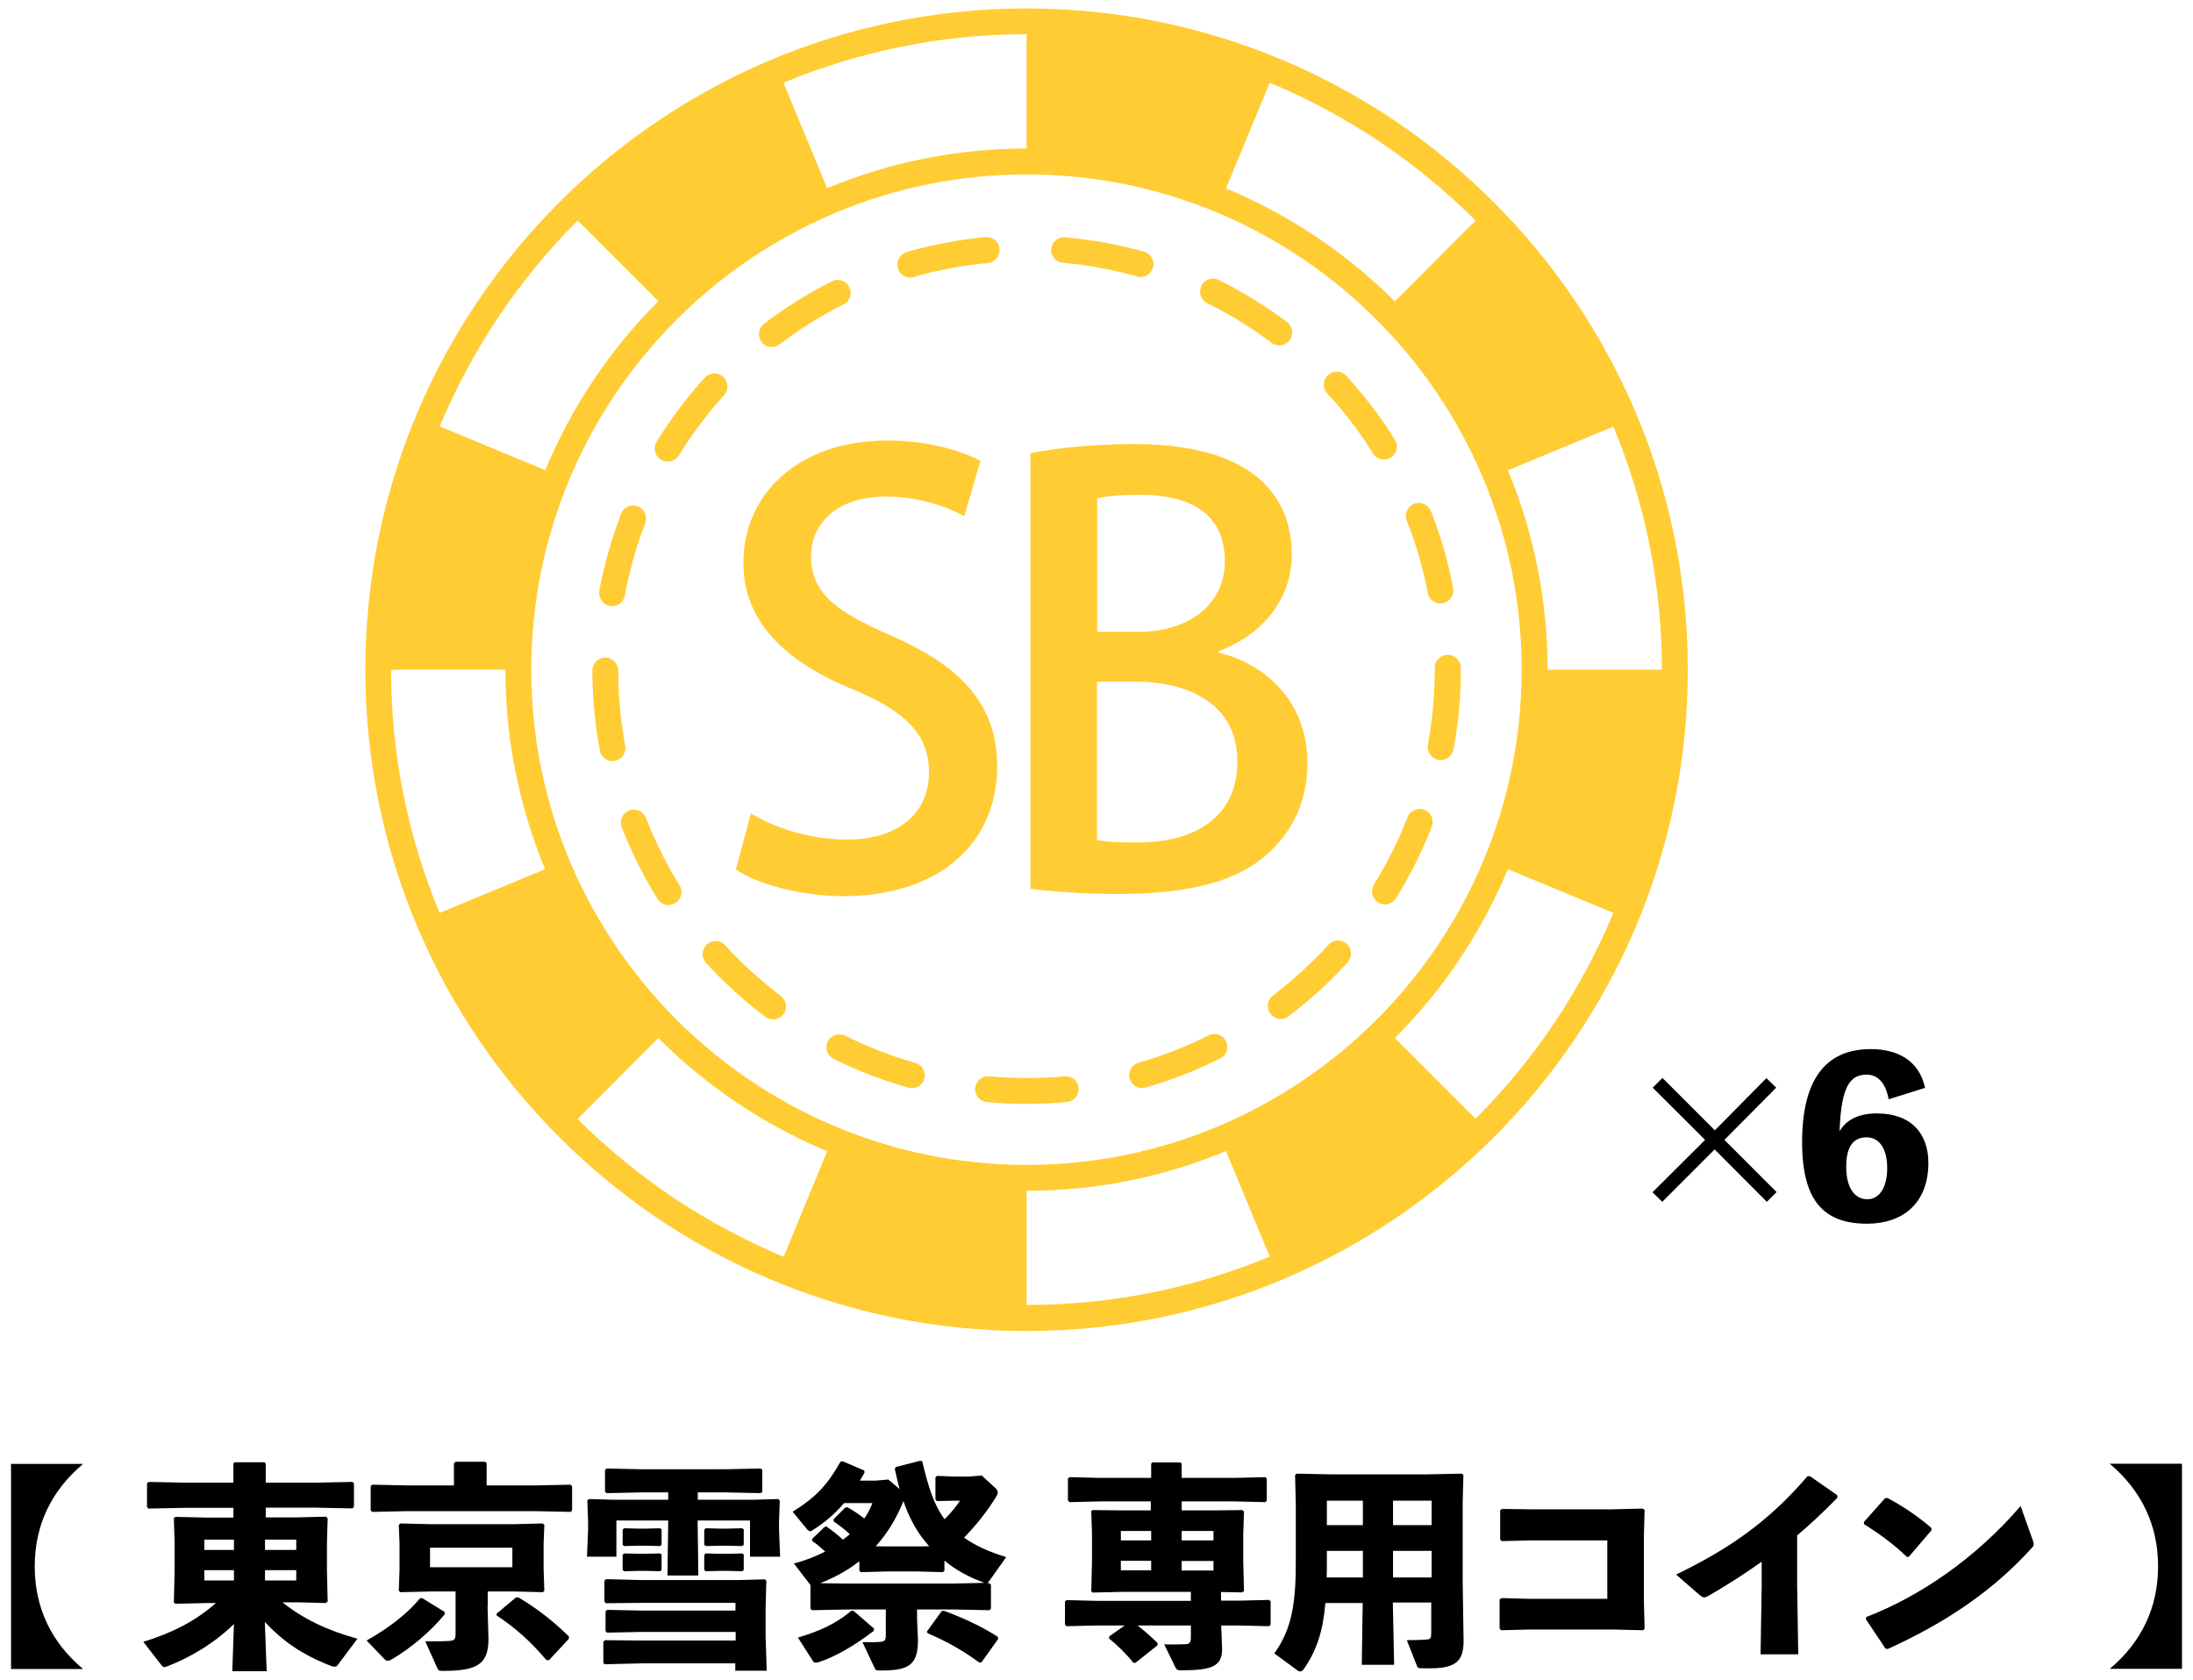 <?xml version="1.0" encoding="UTF-8"?> <svg xmlns="http://www.w3.org/2000/svg" xmlns:xlink="http://www.w3.org/1999/xlink" version="1.0" id="レイヤー_1" x="0px" y="0px" viewBox="0 0 1193.3 914.1" xml:space="preserve"> <g> <g> <g> <path fill="#FFCC33" d="M558.6,4.6C360.2,4.6,198.8,166,198.8,364.4c0,198.4,161.4,359.8,359.8,359.8s359.8-161.4,359.8-359.8 C918.4,166,757,4.6,558.6,4.6z M558.6,633.8c-148.6,0-269.5-120.9-269.5-269.4S410,94.9,558.6,94.9 C707.2,94.9,828,215.8,828,364.4S707.2,633.8,558.6,633.8z M358.2,564.8c26.1,26.1,57.3,47.1,91.9,61.6l-23.7,57.4 c-42.2-17.6-80.3-43.2-112.1-75L358.2,564.8z M820.5,255.9l57.4-23.8c17,40.8,26.4,85.5,26.4,132.3h-62.2 C842.1,326,834.4,289.3,820.5,255.9z M802.9,120L759,164c-26.1-26.1-57.3-47.1-91.9-61.5L690.9,45 C733.1,62.6,771.1,88.2,802.9,120z M558.6,80.8L558.6,80.8c-38.4,0-75.1,7.7-108.5,21.6L426.3,45c40.8-16.9,85.5-26.4,132.3-26.4 V80.8z M314.3,120l43.9,43.9c-26.1,26.1-47.1,57.3-61.5,91.9l-57.4-23.8C256.8,189.9,282.5,151.9,314.3,120z M275,364.4 c0,38.4,7.8,75.1,21.6,108.5l-57.4,23.8c-17-40.8-26.4-85.5-26.4-132.3H275z M558.6,647.9c38.4,0,75.1-7.7,108.5-21.6l23.8,57.4 c-40.8,17-85.5,26.3-132.3,26.3V647.9z M802.9,608.7L759,564.8c26.1-26.1,47.1-57.3,61.5-91.9l57.4,23.8 C860.4,538.8,834.8,576.8,802.9,608.7z"></path> </g> <g> <path fill="#FFCC33" d="M495.2,151c0.7,0,1.3-0.1,2-0.3c13.1-3.8,26.6-6.4,40.3-7.6c3.9-0.4,6.7-3.8,6.4-7.7 c-0.3-3.9-3.8-6.7-7.7-6.4c-14.4,1.4-28.8,4.1-42.8,8.1c-3.7,1.1-5.9,5-4.8,8.7C489.3,149,492.2,151,495.2,151z"></path> </g> <g> <path fill="#FFCC33" d="M340.2,405.7c-2.5-13.4-3.8-27.1-3.8-40.8c0-3.9-3.1-7.1-7-7.1h-0.1c-3.9,0-7,3.2-7,7.1 c0.1,14.6,1.4,29.1,4.1,43.4c0.6,3.4,3.5,5.8,6.9,5.8c0.4,0,0.8,0,1.3-0.1C338.4,413.2,340.9,409.5,340.2,405.7z"></path> </g> <g> <path fill="#FFCC33" d="M359.6,250.1c1.2,0.7,2.4,1,3.7,1c2.4,0,4.7-1.2,6.1-3.3c7.1-11.6,15.5-22.7,24.6-32.8 c2.6-2.9,2.4-7.3-0.5-10c-2.9-2.6-7.3-2.4-10,0.5c-9.8,10.8-18.6,22.5-26.2,34.8C355.3,243.8,356.3,248.1,359.6,250.1z"></path> </g> <g> <path fill="#FFCC33" d="M331.8,329.7c0.4,0.1,0.8,0.1,1.3,0.1c3.3,0,6.3-2.4,6.9-5.8c2.5-13.4,6.2-26.7,11.1-39.4 c1.4-3.6-0.5-7.7-4-9.1c-3.7-1.4-7.8,0.4-9.1,4c-5.2,13.5-9.2,27.7-11.9,41.9C325.5,325.3,328,329,331.8,329.7z"></path> </g> <g> <path fill="#FFCC33" d="M420,188.8c1.5,0,3-0.5,4.3-1.5c10.9-8.3,22.5-15.6,34.7-21.7c3.5-1.7,4.9-6,3.1-9.4 c-1.7-3.5-6-4.9-9.5-3.1c-12.9,6.5-25.4,14.3-36.9,23.1c-3.1,2.4-3.7,6.8-1.3,9.9C415.7,187.9,417.8,188.8,420,188.8z"></path> </g> <g> <path fill="#FFCC33" d="M747.1,246.7c1.3,2.1,3.6,3.3,6,3.3c1.3,0,2.6-0.3,3.7-1.1c3.3-2.1,4.3-6.4,2.2-9.7 c-7.7-12.3-16.6-24-26.4-34.7c-2.6-2.9-7.1-3-10-0.4c-2.9,2.6-3,7.1-0.4,10C731.6,224.1,739.9,235.1,747.1,246.7z"></path> </g> <g> <path fill="#FFCC33" d="M578.4,143c13.6,1.2,27.2,3.7,40.3,7.4c0.6,0.2,1.3,0.3,1.9,0.3c3.1,0,5.9-2,6.8-5.1 c1-3.8-1.1-7.6-4.9-8.7c-13.9-3.9-28.4-6.5-42.9-7.8c-3.9-0.3-7.3,2.5-7.6,6.4C571.6,139.2,574.5,142.7,578.4,143z"></path> </g> <g> <path fill="#FFCC33" d="M657,165c12.2,6,24,13.3,34.9,21.5c1.3,1,2.8,1.4,4.2,1.4c2.1,0,4.2-1,5.6-2.8c2.4-3.1,1.7-7.6-1.4-9.9 c-11.6-8.7-24.1-16.4-37.2-22.9c-3.5-1.7-7.7-0.3-9.4,3.2C652.1,159.1,653.5,163.3,657,165z"></path> </g> <g> <path fill="#FFCC33" d="M776.9,322.6c0.6,3.4,3.6,5.7,6.9,5.7c0.4,0,0.9,0,1.3-0.1c3.8-0.7,6.3-4.4,5.6-8.2 c-2.7-14.3-6.7-28.4-12.1-41.9c-1.4-3.6-5.5-5.4-9.1-4c-3.6,1.5-5.4,5.5-4,9.2C770.5,296,774.4,309.2,776.9,322.6z"></path> </g> <g> <path fill="#FFCC33" d="M351.5,445c-1.5-3.6-5.5-5.4-9.2-4c-3.6,1.4-5.4,5.5-4,9.1c5.3,13.5,11.8,26.6,19.5,39 c1.3,2.1,3.7,3.3,6,3.3c1.2,0,2.5-0.3,3.7-1.1c3.3-2.1,4.3-6.4,2.2-9.7C362.6,470.1,356.4,457.7,351.5,445z"></path> </g> <g> <path fill="#FFCC33" d="M722.9,514c-9.2,10.1-19.4,19.4-30.3,27.7c-3.1,2.4-3.7,6.8-1.3,9.9c1.4,1.8,3.5,2.8,5.6,2.8 c1.5,0,3-0.5,4.2-1.4c11.6-8.8,22.4-18.6,32.2-29.4c2.6-2.9,2.4-7.3-0.4-10C730,510.9,725.5,511.1,722.9,514z"></path> </g> <g> <path fill="#FFCC33" d="M657.8,563.3c-12.2,6.1-25,11.1-38.2,14.9c-3.8,1-5.9,4.9-4.9,8.7c0.9,3.1,3.7,5.1,6.8,5.1 c0.6,0,1.3-0.1,1.9-0.3c14-4,27.6-9.3,40.6-15.8c3.5-1.7,4.9-6,3.1-9.4C665.5,563,661.3,561.6,657.8,563.3z"></path> </g> <g> <path fill="#FFCC33" d="M794.9,363.4c0-3.9-3.2-7.1-7.1-7.1c-3.9,0-7.1,3.1-7.1,7.1v1c0,13.7-1.3,27.5-3.7,40.8 c-0.7,3.8,1.8,7.5,5.7,8.2c0.4,0.1,0.9,0.1,1.3,0.1c3.3,0,6.3-2.4,6.9-5.8c2.7-14.2,4-28.8,4-43.5V363.4z"></path> </g> <g> <path fill="#FFCC33" d="M775,440.6c-3.6-1.4-7.7,0.4-9.1,4c-4.9,12.7-11.1,25.1-18.3,36.7c-2,3.3-1,7.7,2.3,9.7 c1.2,0.7,2.5,1.1,3.7,1.1c2.3,0,4.7-1.2,6-3.3c7.6-12.3,14.2-25.5,19.5-39C780.5,446.1,778.7,442,775,440.6z"></path> </g> <g> <path fill="#FFCC33" d="M394.6,514.3c-2.6-2.9-7.1-3.1-10-0.4c-2.9,2.6-3.1,7.1-0.4,10c9.8,10.7,20.6,20.6,32.2,29.3 c1.3,1,2.8,1.4,4.3,1.4c2.1,0,4.2-1,5.6-2.8c2.4-3.1,1.7-7.5-1.4-9.9C414.1,533.7,403.8,524.4,394.6,514.3z"></path> </g> <g> <path fill="#FFCC33" d="M498.1,578.3c-13.2-3.7-26-8.7-38.2-14.8c-3.5-1.7-7.8-0.3-9.5,3.2c-1.7,3.5-0.3,7.7,3.2,9.4 c13,6.5,26.7,11.7,40.7,15.7c0.6,0.2,1.2,0.3,1.9,0.3c3,0,5.9-2,6.7-5.1C504,583.2,501.8,579.3,498.1,578.3z"></path> </g> <g> <path fill="#FFCC33" d="M579.3,585.6c-13.6,1.3-27.5,1.3-41,0c-3.9-0.3-7.3,2.5-7.7,6.4c-0.3,3.9,2.5,7.3,6.4,7.6 c7.1,0.7,14.3,1,21.5,1c7.4,0,14.7-0.3,22-1c3.9-0.3,6.7-3.8,6.4-7.6C586.7,588.1,583.3,585.3,579.3,585.6z"></path> </g> </g> <g> <path fill="#FFCC33" d="M524.7,280.9c-7.9-4.4-23-10.7-42.8-10.7c-28.6,0-40.6,16.7-40.6,32.1c0,20.5,13.5,30.5,44,43.7 c38.7,17,57.3,38.1,57.3,71.1c0,40.3-29.9,70.5-84,70.5c-22.7,0-46.6-6.6-58.2-14.5l8.2-30.5c12.9,7.9,32.4,14.2,52.2,14.2 c28.6,0,44.7-14.8,44.7-36.5c0-20.5-12.3-33-40.9-45c-35.9-14.5-60.1-36.2-60.1-68.9c0-38.1,30.5-66.7,78.3-66.7 c23,0,40.3,5.7,50.7,11L524.7,280.9z"></path> <path fill="#FFCC33" d="M663.3,355.1c25.2,6.3,48.1,26.4,48.1,60.1c0,25.5-12,40.3-20.8,48.5c-16,15.4-42.5,22.7-82.1,22.7 c-21.4,0-37.4-1.6-47.8-2.8V246.6c13.5-2.8,34.9-5,56.3-5c73.3,0,85.9,35.9,85.9,60.1c0,23-14.5,43.1-39.6,52.5V355.1z M619.3,343.8c28.9,0,47.2-16,47.2-38.4c0-28.9-23.3-36.2-45.9-36.2c-12,0-19.2,0.9-23.6,1.9v72.7H619.3z M596.9,457.1 c5.3,0.9,12.6,1.3,22,1.3c29.3,0,54.4-12.3,54.4-44.1S646,370.9,618,370.9h-21.1V457.1z"></path> </g> </g> <g> <path d="M45.2,796.5c-17.3,14.6-26.3,33.3-26.3,55.8c0,22.3,8.9,41.2,26.3,55.8H6V796.5H45.2z"></path> <path d="M145.1,909.3h-18.7l0.9-25.7c-10.9,10.7-24.2,18.4-36.5,23.1c-0.6,0.2-1.1,0.4-1.4,0.4c-0.6,0-0.9-0.4-1.4-0.9l-10-12.9 c15.8-4.9,28.2-11.2,39.5-21.1H112l-16.6,0.4l-0.8-0.8l0.4-16.6v-16L94.6,826l0.8-0.7l17.2,0.4H127v-5.3h-26.5l-19.7,0.4l-0.8-0.8 v-13.1l1.1-0.6l19.5,0.4H127v-10.4l0.6-0.7h16.3l0.7,0.7v10.4h27.5l19.7-0.4l0.8,0.8v12.8l-0.8,0.8l-19.7-0.4h-27.5v5.3H161 l16.4-0.4l0.9,0.9l-0.4,13.3v14.8l0.4,17.2l-1.1,0.8l-15.1-0.4h-8.4c11.3,9.1,24.7,15.4,40.8,19.8l-10.8,14.4 c-0.4,0.6-0.8,0.8-1.7,0.8c-0.4,0-0.8,0-1.4-0.2c-17.1-6.6-26.9-14-36.5-24.1L145.1,909.3z M127.3,837.7h-16.1v5.6h16.1V837.7z M111.2,854.3v5.6h16.1v-5.6H111.2z M161.2,843.3v-5.6h-17v5.6H161.2z M144.2,859.9h17v-5.6h-17V859.9z"></path> <path d="M241.9,877l0.1,1.3c-7.7,9.4-18.4,18.4-28.9,24.6c-0.8,0.5-1.4,0.7-2,0.7s-1.2-0.2-1.8-0.8l-9.8-10.2 c12.3-7,22.1-14.6,29.1-23l1.1-0.1L241.9,877z M247.1,796.2l0.8-0.9H264l0.8,0.8v12.1h26.6l19.1-0.4l0.8,0.8v13.2l-0.8,0.8 l-19.1-0.4h-69.9l-19,0.4l-0.8-0.9v-13.2l0.9-0.7l18.9,0.4h25.5V796.2z M265.3,874l0.5,17.7c0,14-6.4,17.4-24.7,17.4 c-2.4,0-2.5-0.2-3.1-1.4l-6.6-14.7c5.6,0.1,11.3,0,13.3-0.2c2.5-0.2,3.2-0.9,3.2-3.8v-23.1h-13.5l-16.6,0.4l-0.8-0.8l0.4-11.3 v-14.8l-0.4-9.7l0.8-0.8l17.2,0.4h43.9l16.5-0.4l0.8,0.8l-0.4,10.3v13.6l0.4,11.9l-0.8,0.8l-15.3-0.4h-14.7V874z M278.8,852.7 v-10.6h-44.8v10.6H278.8z M298.7,903.3l-1.4-0.1c-8.3-9.8-16.3-17.1-27.1-24.3V878l10.6-8.9l1.4,0.1c9.8,5.8,18.6,12.6,27.4,21.2 l-0.1,1.3L298.7,903.3z"></path> <path d="M379.7,816h29.8l14-0.4l0.8,0.8l-0.4,11.6v4.3l0.6,14.7h-16.4v-19.7h-28.5l0.4,29.9h-16.8l0.4-29.9h-28.2v19.7h-16 l0.6-14.7v-4.2l-0.4-11.7l0.9-0.8l13.2,0.4h29.9v-4h-14.5l-19.1,0.4l-0.8-0.8v-11.9l0.9-0.7l19,0.4H395l18.9-0.4l0.9,0.7v12 l-0.9,0.7L395,812h-15.3V816z M348.9,905l-19.9,0.5l-0.7-0.7v-11.6l0.9-0.8l19.6,0.2h51.5v-4.7H350l-19.7,0.4l-0.8-0.8v-10.8 l0.8-0.8l19.7,0.4h50.2v-4.2h-51.1l-19.5,0.2l-0.7-0.9V860l0.9-0.8l19.6,0.5H402l14.2-0.4l0.8,0.8l-0.4,14.8v15.4l0.6,18.7h-17.1 V905H348.9z M339.6,841.2l-0.8-0.7v-8.2l0.8-0.8l7.5,0.2h4.6l7.4-0.2l0.9,0.6v8.4l-0.8,0.7l-7.5-0.2h-4.6L339.6,841.2z M339.6,854.9l-0.8-0.7V846l0.8-0.8l7.5,0.2h4.6l7.4-0.2l0.9,0.6v8.4l-0.8,0.7l-7.5-0.2h-4.6L339.6,854.9z M384,841.2l-0.8-0.7 v-8.2l0.8-0.8l7.5,0.2h4.9l7.4-0.2l0.9,0.6v8.4l-0.8,0.7l-7.5-0.2h-4.9L384,841.2z M384,854.9l-0.8-0.7V846l0.8-0.8l7.5,0.2h4.9 l7.4-0.2l0.9,0.6v8.4l-0.8,0.7l-7.5-0.2h-4.9L384,854.9z"></path> <path d="M449.6,830.5c3.1,2.1,6.2,4.6,9.1,7.2c1.2-0.8,2.3-1.8,3.3-2.6l0.4-0.4c-2.8-2.6-5.8-4.9-8.8-6.9v-1.2l6.4-6.4l1.2-0.1 c3,1.7,6.2,3.8,9.1,6.1c2-2.8,3.4-5.7,4.4-8.4h-15.4c-5.2,6.1-10.8,10.8-17.2,14.8c-0.5,0.4-0.9,0.5-1.3,0.5 c-0.5,0-0.9-0.2-1.7-1.1l-7.8-9.5c12.6-7.8,18.9-14.5,26.1-27.3l1.2-0.1l11.7,5l0.1,1.2l-2.5,4.3h8.3l7.2-0.6l6.1,5.2 c-0.9-3.4-1.8-7.1-2.6-10.9l0.5-1.1l13.2-3.4l1.2,0.2c3.3,13.9,6.4,24,12.2,31.6c3.7-3.7,6.2-6.9,8.4-10.1h-2.8l-9.8,0.2l-0.8-0.8 v-12.1l0.8-0.8l9.8,0.4h7.4l7.2-0.6l7.5,6.9c0.7,0.7,1.2,1.4,1.2,2.4c0,0.6-0.2,1.2-0.7,2c-5.2,8.5-10.8,15.4-17.6,22.5 c5.8,4.2,13.1,7.6,22.9,10.6l-9.3,13.1c-0.4,0.6-0.7,0.9-0.9,1.1h1.1l0.8,0.8v13.1l-0.8,0.8l-19.1-0.4h-20.3v5.3l0.5,11.4 c0,14-5.5,16.5-20.5,16.5c-2.4,0-2.5-0.2-3.1-1.4l-6.6-14c5.6,0,7.7,0,9.7-0.2c2.5-0.2,3-0.9,3-3.8v-13.8h-21.1l-19.1,0.4l-0.8-0.8 v-12.9l-9-11.7c6.3-1.7,12-3.9,17-6.5c-2.3-2.1-4.6-4.2-7.1-5.8l0.1-1.2l6.6-6.3L449.6,830.5z M475.6,886.1l-0.1,1.2 c-10.6,8.1-20.9,14.1-30.1,17.1c-0.7,0.2-1.3,0.2-1.7,0.2c-0.6,0-0.9-0.2-1.4-0.9l-8.1-12.7c12.5-3.8,20.6-7.6,29.1-14.6l1.2,0.1 L475.6,886.1z M467.5,849.5c-6.4,5.1-13.6,8.9-21.2,11.9l14.5,0.2h58.5l16.4-0.4c-9.1-3.3-15.9-7.2-21.8-12.1v5.5l-0.8,0.8 l-14.4-0.4h-15.9l-14.4,0.4l-0.8-0.8V849.5z M482.7,841.4h15.9l7-0.1c-0.8-0.9-1.7-2-2.5-3c-5-6.2-8.7-13.3-11.5-21.6 c-3.6,9-8.5,17.4-15.1,24.6L482.7,841.4z M534.1,904.4l-1.2,0.2c-8.3-6.1-17.3-11.4-28-15.9l-0.6-0.9l8.1-11.2l1.2-0.2 c10.1,3.7,20.6,8.5,29.4,14.2l0.1,1.2L534.1,904.4z"></path> <path d="M626.4,816.9h-27.9l-16.6,0.4l-0.8-0.9v-12l0.9-0.7l16.5,0.4h27.9v-7.7l0.6-0.7h15.3l0.7,0.7v7.7h28.8l16.7-0.4l0.8,0.8v12 l-0.8,0.8l-16.7-0.4H643v4.9h16.6l16.4-0.2l0.9,0.8l-0.4,12.5V849l0.4,16.7l-1.1,0.7l-11.4-0.2v4.7h9.5l16.7-0.4l0.8,0.8V884 l-0.8,0.8l-16.7-0.4h-9.4l0.5,12.8c0,9.3-5.3,11.6-22.2,11.6c-1.8,0-2.5-0.2-3.1-1.4l-6.2-12.7c5,0.1,9.4,0,11.7-0.1 c2.1-0.1,2.8-0.9,2.8-3.8v-6.4H619c4.2,3.3,8.4,7,10.9,9.6l-0.1,1.2l-11.9,9.5h-1.2c-3.2-4.2-8.9-9.8-13.2-13.2l0.1-1.2l8.4-5.9 h-15.1l-16.6,0.4l-0.8-0.9v-12.6l0.9-0.7l16.5,0.4h51.1v-4.9h-36.8l-16.6,0.4l-0.8-0.7l0.4-16.1v-15.4l-0.4-12.1l0.8-0.6l17.2,0.2 h14.4V816.9z M626.4,833h-16.5v5.1h16.5V833z M609.9,849.2v5.2h16.5v-5.2H609.9z M660.3,838.1V833H643v5.1H660.3z M643,854.5h17.3 v-5.2H643V854.5z"></path> <path d="M758.6,905.8H741l0.5-33.6h-20.3c-1.3,15.3-4.7,25.9-12.1,36.4c-0.4,0.5-1.1,0.8-1.7,0.8c-0.5,0-0.8-0.1-1.2-0.4l-12.8-9.4 c9.8-13.5,11.7-28.1,11.7-49.9v-31.7l-0.4-15.4l0.8-0.8l20.1,0.4h49.8l20.1-0.4l0.8,0.8l-0.4,15.4v41.6l0.5,33.2 c0,10.3-3.6,14.9-17.8,14.9h-4.5c-2.4,0-2.6-0.2-3.1-1.4l-5.5-13.9c3.4,0,8.1-0.1,11.2-0.4c1.8-0.1,2.1-0.9,2.1-3.8v-16.3h-20.9 L758.6,905.8z M741.6,843.8H722v6.3c0,2.8,0,5.6-0.1,8.2h19.7V843.8z M741.6,816.5H722v13.3h19.6V816.5z M779,829.8v-13.3h-21v13.3 H779z M779,858.3v-14.5h-21v14.5H779z"></path> <path d="M833,821.2h44.1l16.7-0.4l1.1,0.7l-0.4,14.4v34.9l0.4,15.3l-0.8,0.9l-16.4-0.4h-45.2l-15.7,0.4l-0.8-0.9v-15.9l1.1-0.7 l14.9,0.4h42.6v-31.8h-41.2l-16.3,0.4l-0.8-0.9v-15.9l1.1-0.7L833,821.2z"></path> <path d="M958.6,849.7c-9,6.4-18.4,12.5-28.8,18.5c-2.4,1.3-3,1.3-5.1-0.5l-12.7-11c27.9-13.5,49.9-28.2,71.5-53.5h1.4l14.8,10.3 l0.1,1.4c-7.6,7.8-14.9,14.6-21.9,20.5v27.4l0.6,37.3H958l0.6-36.9V849.7z"></path> <path d="M1014.2,828.1l11.5-12.9l1.2-0.2c7.1,3.6,16.6,9.8,24.1,16.4v1.2l-12.3,14.4l-1.1,0.1c-7.1-6.9-15.1-12.7-23.3-17.8 L1014.2,828.1z M1106.1,838c0.4,0.9,0.5,1.7,0.5,2.3c0,0.8-0.4,1.3-1.2,2.1c-21.1,23.3-46.9,40.6-78.2,54.8l-1.2-0.2l-10.7-16 l0.2-1.2c29.4-11.3,59.8-32.2,84-60.4L1106.1,838z"></path> <path d="M1187.3,796.5V908H1148c17.4-14.6,26.3-33.5,26.3-55.8c0-22.4-9-41.2-26.3-55.8H1187.3z"></path> </g> <g> <g> <path d="M899.3,591.8l5.3-5.3l28.5,28.5l28.1-28.4l5.3,5.2l-28.2,28.4l28.4,28.4l-5.3,5.3l-28.4-28.5l-28.5,28.5l-5.3-5.2 l28.6-28.5L899.3,591.8z"></path> <path d="M1027.7,598.1c-1.8-9.8-6.6-13.4-12-13.4c-8.5,0-13.9,5.5-14.7,30.8c3.6-6.2,10.2-9.7,20.3-9.7c18.6,0,28,10.9,28,26.9 c0,22.4-14.4,33.1-33.3,33.1c-22.8,0-35.4-11.5-35.4-44.3c0-33.1,12-50.7,37.4-50.7c13.9,0,26.2,5.7,29.5,21.1L1027.7,598.1z M1026.9,635.5c0-10.1-4-16.7-11.3-16.7c-8.7,0-11,7.6-11,16c0,12,4.9,17.7,11.5,17.7C1022.3,652.5,1026.9,646.6,1026.9,635.5z"></path> </g> </g> </svg> 